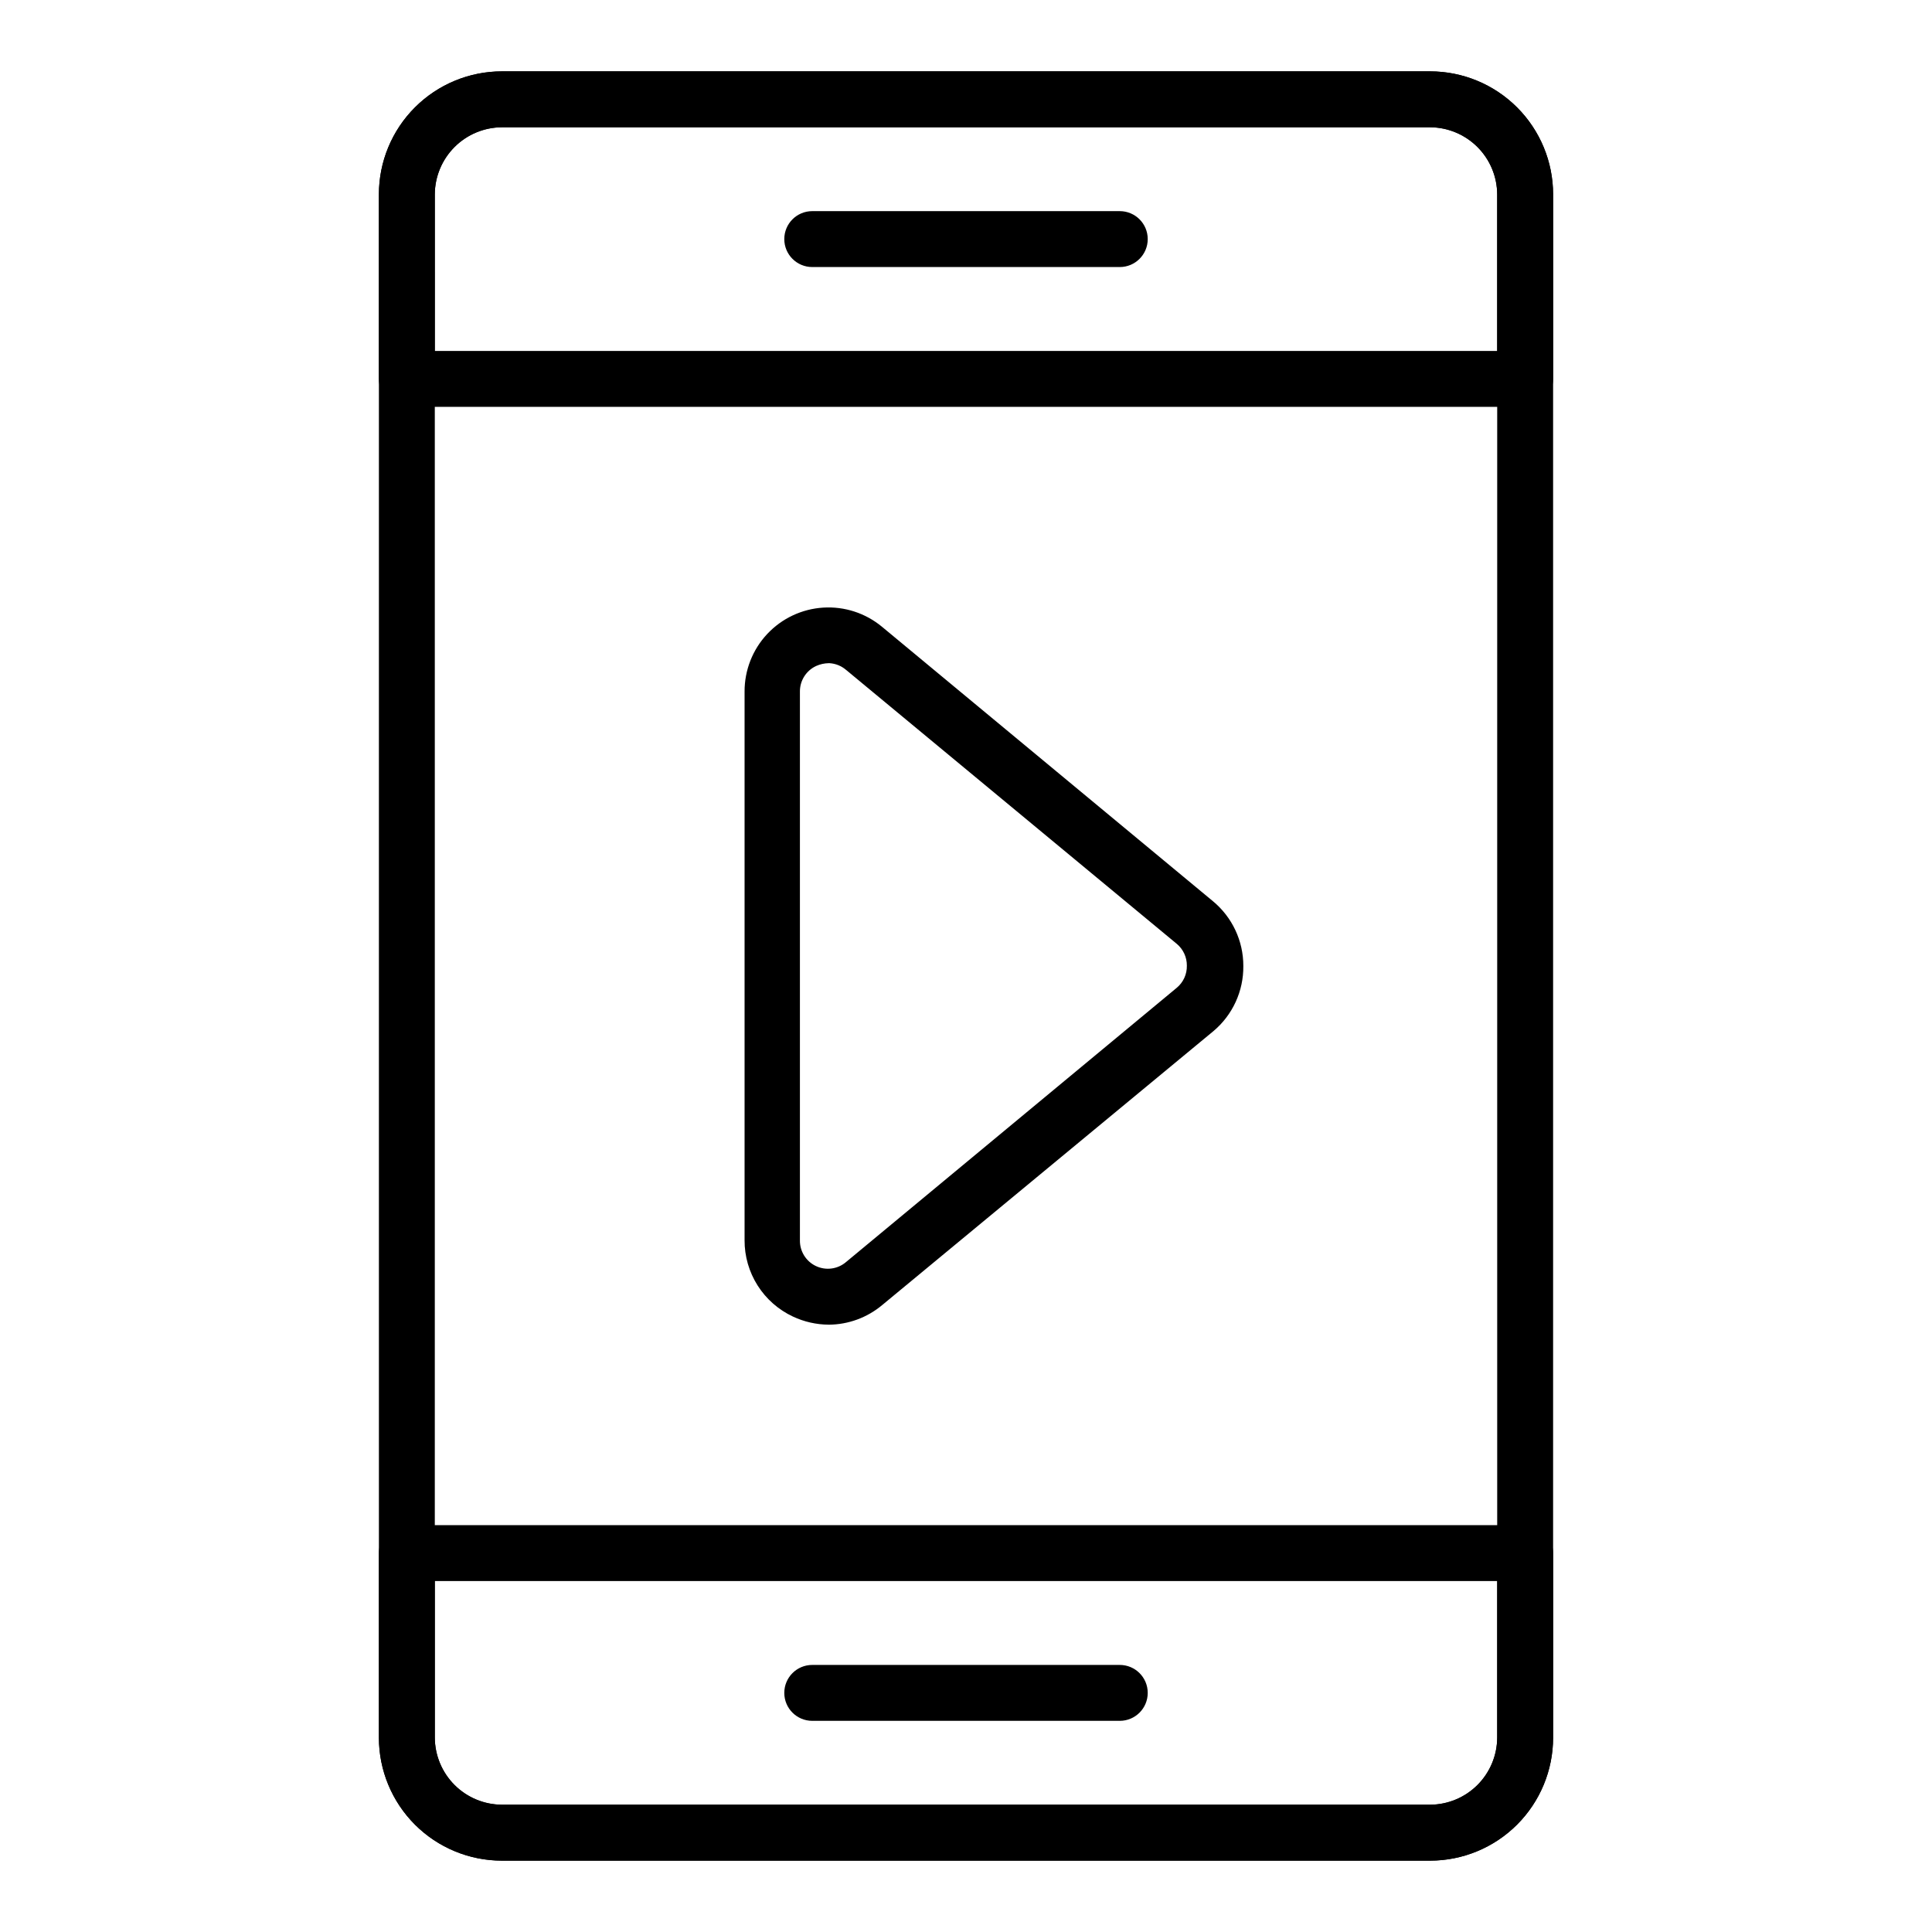 <?xml version="1.0" encoding="UTF-8"?>
<!-- Uploaded to: ICON Repo, www.svgrepo.com, Generator: ICON Repo Mixer Tools -->
<svg fill="#000000" width="800px" height="800px" version="1.1" viewBox="144 144 512 512" xmlns="http://www.w3.org/2000/svg">
 <g>
  <path d="m522.99 637.09h-245.98c-8.645 0-16.938-3.434-23.051-9.547-6.113-6.117-9.547-14.406-9.547-23.055v-408.97c0-8.648 3.434-16.938 9.547-23.051 6.113-6.113 14.406-9.551 23.051-9.551h245.98c8.645 0 16.938 3.438 23.051 9.551 6.113 6.113 9.547 14.402 9.547 23.051v408.97c0 8.648-3.434 16.938-9.547 23.055-6.113 6.113-14.406 9.547-23.051 9.547zm-245.98-459.36c-4.707 0.02-9.219 1.898-12.551 5.231-3.328 3.328-5.211 7.84-5.231 12.551v408.97c0.02 4.711 1.902 9.223 5.231 12.555 3.332 3.328 7.844 5.207 12.551 5.227h245.98c4.707-0.02 9.219-1.898 12.551-5.227 3.332-3.332 5.211-7.844 5.231-12.555v-408.97c-0.02-4.711-1.898-9.223-5.231-12.551-3.332-3.332-7.844-5.211-12.551-5.231z"/>
  <path d="m548.18 251.82h-296.36c-4.094 0-7.41-3.316-7.41-7.41v-48.898c0-8.648 3.434-16.938 9.547-23.051 6.113-6.113 14.406-9.551 23.051-9.551h245.98c8.645 0 16.938 3.438 23.051 9.551 6.113 6.113 9.547 14.402 9.547 23.051v48.898c0 1.965-0.781 3.848-2.168 5.238-1.391 1.391-3.273 2.172-5.238 2.172zm-288.95-14.82h281.54v-41.488c-0.02-4.711-1.898-9.223-5.231-12.551-3.332-3.332-7.844-5.211-12.551-5.231h-245.98c-4.707 0.02-9.219 1.898-12.551 5.231-3.328 3.328-5.211 7.84-5.231 12.551z"/>
  <path d="m522.99 637.09h-245.98c-8.645 0-16.938-3.434-23.051-9.547-6.113-6.117-9.547-14.406-9.547-23.055v-48.898c0-4.09 3.316-7.406 7.41-7.406h296.36c1.965 0 3.848 0.777 5.238 2.168 1.387 1.391 2.168 3.273 2.168 5.238v48.898c0 8.648-3.434 16.938-9.547 23.055-6.113 6.113-14.406 9.547-23.051 9.547zm-263.76-74.09v41.488c0.02 4.711 1.902 9.223 5.231 12.555 3.332 3.328 7.844 5.207 12.551 5.227h245.98c4.707-0.02 9.219-1.898 12.551-5.227 3.332-3.332 5.211-7.844 5.231-12.555v-41.488z"/>
  <path d="m440.75 214.77h-81.5 0.004c-4.094 0-7.41-3.316-7.41-7.406 0-4.094 3.316-7.41 7.41-7.41h81.5-0.004c4.094 0 7.41 3.316 7.41 7.41 0 4.09-3.316 7.406-7.41 7.406z"/>
  <path d="m440.75 600.04h-81.5 0.004c-4.094 0-7.41-3.316-7.41-7.406 0-4.094 3.316-7.41 7.41-7.41h81.5-0.004c4.094 0 7.41 3.316 7.41 7.41 0 4.09-3.316 7.406-7.41 7.406z"/>
  <path d="m363.62 495.05c-3.281-0.02-6.516-0.754-9.484-2.148-3.844-1.797-7.094-4.656-9.363-8.238-2.273-3.586-3.473-7.746-3.453-11.988v-145.36c-0.027-5.676 2.113-11.145 5.988-15.289 3.879-4.144 9.191-6.652 14.855-7.004 5.664-0.355 11.246 1.473 15.609 5.106l87.648 72.684-0.004-0.004c5.129 4.234 8.094 10.539 8.078 17.191 0.074 6.648-2.836 12.984-7.93 17.262l-87.793 72.609c-3.973 3.32-8.977 5.156-14.152 5.184zm0-175.3c-1.152 0.02-2.285 0.273-3.336 0.742-2.648 1.227-4.332 3.894-4.297 6.816v145.36c-0.059 2.918 1.602 5.602 4.242 6.848 2.641 1.25 5.766 0.832 7.984-1.066l87.648-72.684c1.734-1.441 2.715-3.598 2.668-5.852 0.023-2.231-0.957-4.352-2.668-5.781l-87.648-72.609v0.004c-1.246-1.07-2.809-1.695-4.445-1.781z"/>
 </g>
</svg>